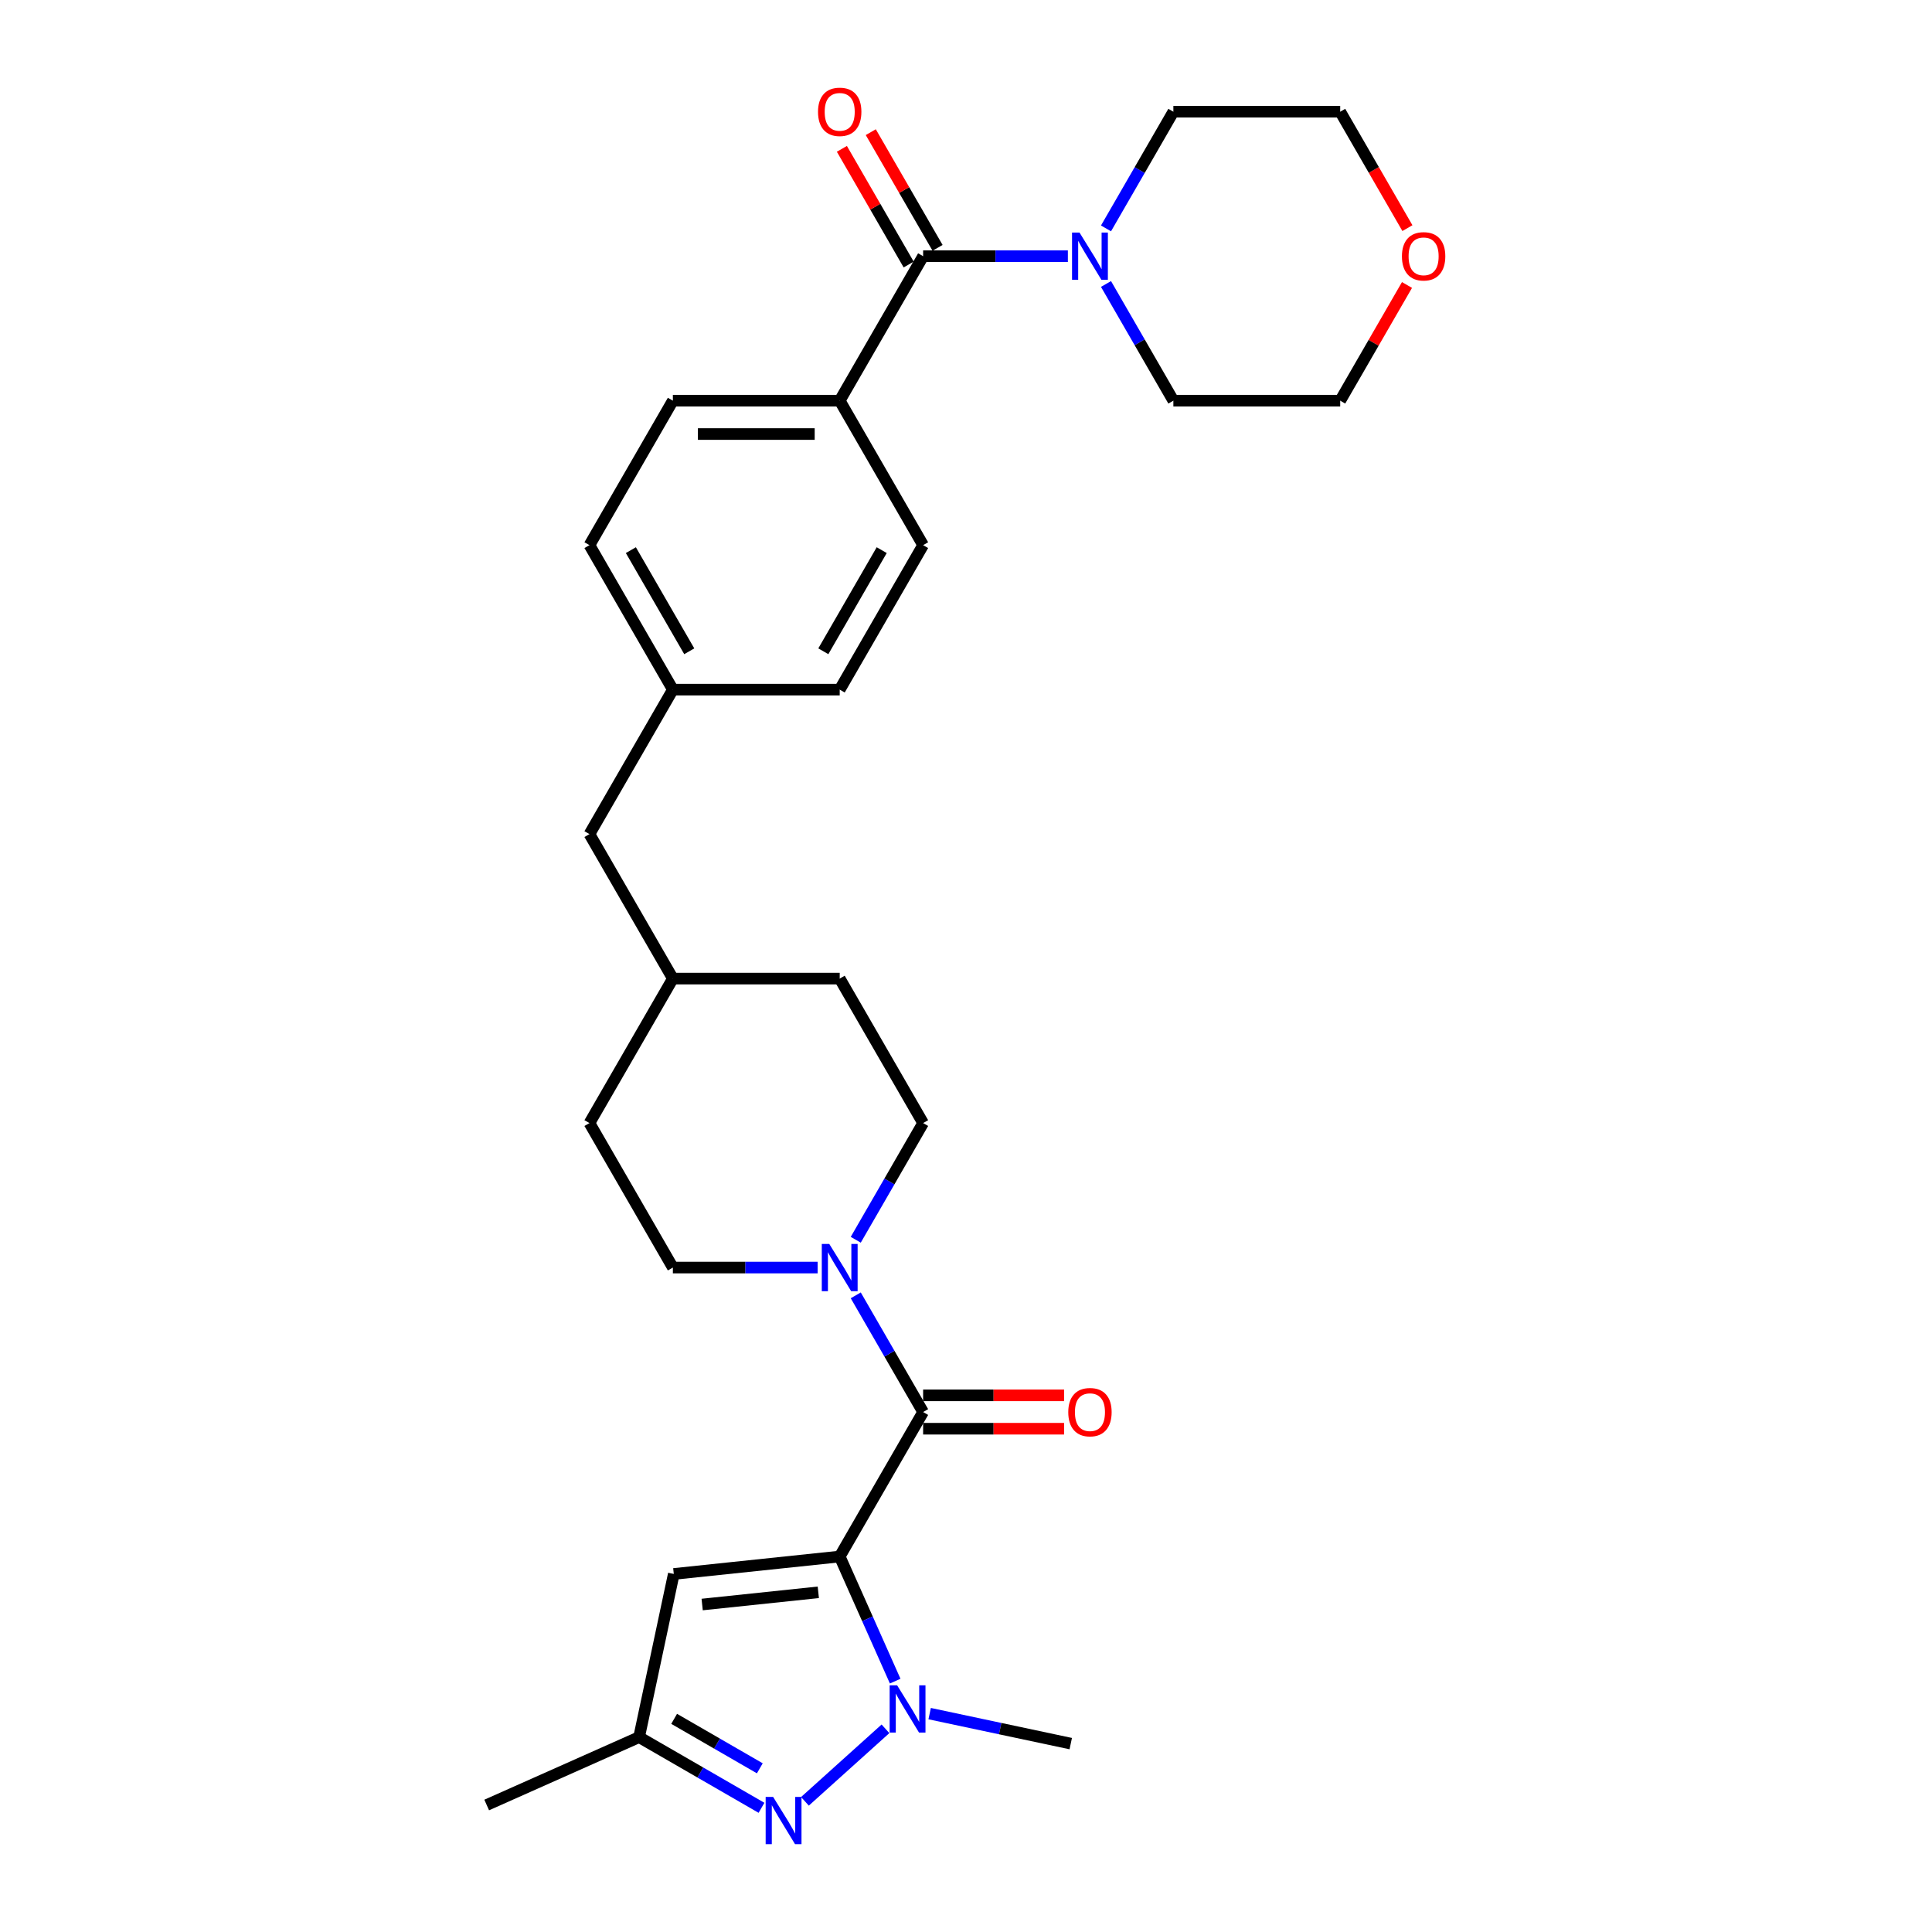 <?xml version='1.0' encoding='iso-8859-1'?>
<svg version='1.1' baseProfile='full'
              xmlns='http://www.w3.org/2000/svg'
                      xmlns:rdkit='http://www.rdkit.org/xml'
                      xmlns:xlink='http://www.w3.org/1999/xlink'
                  xml:space='preserve'
width='1000px' height='1000px' viewBox='0 0 1000 1000'>
<!-- END OF HEADER -->
<rect style='opacity:1.0;fill:#FFFFFF;stroke:none' width='1000' height='1000' x='0' y='0'> </rect>
<path class='bond-0' d='M 434.631,805.651 L 448.989,837.901' style='fill:none;fill-rule:evenodd;stroke:#000000;stroke-width:6px;stroke-linecap:butt;stroke-linejoin:miter;stroke-opacity:1' />
<path class='bond-0' d='M 448.989,837.901 L 463.348,870.151' style='fill:none;fill-rule:evenodd;stroke:#0000FF;stroke-width:6px;stroke-linecap:butt;stroke-linejoin:miter;stroke-opacity:1' />
<path class='bond-1' d='M 434.631,805.651 L 477.807,730.868' style='fill:none;fill-rule:evenodd;stroke:#000000;stroke-width:6px;stroke-linecap:butt;stroke-linejoin:miter;stroke-opacity:1' />
<path class='bond-3' d='M 434.631,805.651 L 348.752,814.677' style='fill:none;fill-rule:evenodd;stroke:#000000;stroke-width:6px;stroke-linecap:butt;stroke-linejoin:miter;stroke-opacity:1' />
<path class='bond-3' d='M 423.554,824.18 L 363.439,830.499' style='fill:none;fill-rule:evenodd;stroke:#000000;stroke-width:6px;stroke-linecap:butt;stroke-linejoin:miter;stroke-opacity:1' />
<path class='bond-2' d='M 458.32,894.832 L 416.629,932.37' style='fill:none;fill-rule:evenodd;stroke:#0000FF;stroke-width:6px;stroke-linecap:butt;stroke-linejoin:miter;stroke-opacity:1' />
<path class='bond-16' d='M 481.186,886.967 L 517.702,894.729' style='fill:none;fill-rule:evenodd;stroke:#0000FF;stroke-width:6px;stroke-linecap:butt;stroke-linejoin:miter;stroke-opacity:1' />
<path class='bond-16' d='M 517.702,894.729 L 554.218,902.491' style='fill:none;fill-rule:evenodd;stroke:#000000;stroke-width:6px;stroke-linecap:butt;stroke-linejoin:miter;stroke-opacity:1' />
<path class='bond-4' d='M 477.807,730.868 L 460.372,700.669' style='fill:none;fill-rule:evenodd;stroke:#000000;stroke-width:6px;stroke-linecap:butt;stroke-linejoin:miter;stroke-opacity:1' />
<path class='bond-4' d='M 460.372,700.669 L 442.937,670.471' style='fill:none;fill-rule:evenodd;stroke:#0000FF;stroke-width:6px;stroke-linecap:butt;stroke-linejoin:miter;stroke-opacity:1' />
<path class='bond-9' d='M 477.807,739.503 L 514.29,739.503' style='fill:none;fill-rule:evenodd;stroke:#000000;stroke-width:6px;stroke-linecap:butt;stroke-linejoin:miter;stroke-opacity:1' />
<path class='bond-9' d='M 514.29,739.503 L 550.774,739.503' style='fill:none;fill-rule:evenodd;stroke:#FF0000;stroke-width:6px;stroke-linecap:butt;stroke-linejoin:miter;stroke-opacity:1' />
<path class='bond-9' d='M 477.807,722.232 L 514.29,722.232' style='fill:none;fill-rule:evenodd;stroke:#000000;stroke-width:6px;stroke-linecap:butt;stroke-linejoin:miter;stroke-opacity:1' />
<path class='bond-9' d='M 514.29,722.232 L 550.774,722.232' style='fill:none;fill-rule:evenodd;stroke:#FF0000;stroke-width:6px;stroke-linecap:butt;stroke-linejoin:miter;stroke-opacity:1' />
<path class='bond-29' d='M 394.148,935.717 L 362.473,917.43' style='fill:none;fill-rule:evenodd;stroke:#0000FF;stroke-width:6px;stroke-linecap:butt;stroke-linejoin:miter;stroke-opacity:1' />
<path class='bond-29' d='M 362.473,917.43 L 330.798,899.142' style='fill:none;fill-rule:evenodd;stroke:#000000;stroke-width:6px;stroke-linecap:butt;stroke-linejoin:miter;stroke-opacity:1' />
<path class='bond-29' d='M 393.281,915.274 L 371.108,902.473' style='fill:none;fill-rule:evenodd;stroke:#0000FF;stroke-width:6px;stroke-linecap:butt;stroke-linejoin:miter;stroke-opacity:1' />
<path class='bond-29' d='M 371.108,902.473 L 348.936,889.672' style='fill:none;fill-rule:evenodd;stroke:#000000;stroke-width:6px;stroke-linecap:butt;stroke-linejoin:miter;stroke-opacity:1' />
<path class='bond-7' d='M 348.752,814.677 L 330.798,899.142' style='fill:none;fill-rule:evenodd;stroke:#000000;stroke-width:6px;stroke-linecap:butt;stroke-linejoin:miter;stroke-opacity:1' />
<path class='bond-11' d='M 442.937,641.698 L 460.372,611.5' style='fill:none;fill-rule:evenodd;stroke:#0000FF;stroke-width:6px;stroke-linecap:butt;stroke-linejoin:miter;stroke-opacity:1' />
<path class='bond-11' d='M 460.372,611.5 L 477.807,581.302' style='fill:none;fill-rule:evenodd;stroke:#000000;stroke-width:6px;stroke-linecap:butt;stroke-linejoin:miter;stroke-opacity:1' />
<path class='bond-12' d='M 423.198,656.085 L 385.738,656.085' style='fill:none;fill-rule:evenodd;stroke:#0000FF;stroke-width:6px;stroke-linecap:butt;stroke-linejoin:miter;stroke-opacity:1' />
<path class='bond-12' d='M 385.738,656.085 L 348.279,656.085' style='fill:none;fill-rule:evenodd;stroke:#000000;stroke-width:6px;stroke-linecap:butt;stroke-linejoin:miter;stroke-opacity:1' />
<path class='bond-5' d='M 477.807,132.603 L 434.631,207.386' style='fill:none;fill-rule:evenodd;stroke:#000000;stroke-width:6px;stroke-linecap:butt;stroke-linejoin:miter;stroke-opacity:1' />
<path class='bond-6' d='M 477.807,132.603 L 515.266,132.603' style='fill:none;fill-rule:evenodd;stroke:#000000;stroke-width:6px;stroke-linecap:butt;stroke-linejoin:miter;stroke-opacity:1' />
<path class='bond-6' d='M 515.266,132.603 L 552.726,132.603' style='fill:none;fill-rule:evenodd;stroke:#0000FF;stroke-width:6px;stroke-linecap:butt;stroke-linejoin:miter;stroke-opacity:1' />
<path class='bond-10' d='M 485.285,128.286 L 467.999,98.346' style='fill:none;fill-rule:evenodd;stroke:#000000;stroke-width:6px;stroke-linecap:butt;stroke-linejoin:miter;stroke-opacity:1' />
<path class='bond-10' d='M 467.999,98.346 L 450.714,68.407' style='fill:none;fill-rule:evenodd;stroke:#FF0000;stroke-width:6px;stroke-linecap:butt;stroke-linejoin:miter;stroke-opacity:1' />
<path class='bond-10' d='M 470.328,136.921 L 453.043,106.981' style='fill:none;fill-rule:evenodd;stroke:#000000;stroke-width:6px;stroke-linecap:butt;stroke-linejoin:miter;stroke-opacity:1' />
<path class='bond-10' d='M 453.043,106.981 L 435.757,77.042' style='fill:none;fill-rule:evenodd;stroke:#FF0000;stroke-width:6px;stroke-linecap:butt;stroke-linejoin:miter;stroke-opacity:1' />
<path class='bond-24' d='M 572.465,118.217 L 589.9,88.019' style='fill:none;fill-rule:evenodd;stroke:#0000FF;stroke-width:6px;stroke-linecap:butt;stroke-linejoin:miter;stroke-opacity:1' />
<path class='bond-24' d='M 589.9,88.019 L 607.335,57.82' style='fill:none;fill-rule:evenodd;stroke:#000000;stroke-width:6px;stroke-linecap:butt;stroke-linejoin:miter;stroke-opacity:1' />
<path class='bond-25' d='M 572.465,146.989 L 589.9,177.188' style='fill:none;fill-rule:evenodd;stroke:#0000FF;stroke-width:6px;stroke-linecap:butt;stroke-linejoin:miter;stroke-opacity:1' />
<path class='bond-25' d='M 589.9,177.188 L 607.335,207.386' style='fill:none;fill-rule:evenodd;stroke:#000000;stroke-width:6px;stroke-linecap:butt;stroke-linejoin:miter;stroke-opacity:1' />
<path class='bond-26' d='M 330.798,899.142 L 251.912,934.265' style='fill:none;fill-rule:evenodd;stroke:#000000;stroke-width:6px;stroke-linecap:butt;stroke-linejoin:miter;stroke-opacity:1' />
<path class='bond-8' d='M 434.631,207.386 L 348.279,207.386' style='fill:none;fill-rule:evenodd;stroke:#000000;stroke-width:6px;stroke-linecap:butt;stroke-linejoin:miter;stroke-opacity:1' />
<path class='bond-8' d='M 421.678,224.657 L 361.231,224.657' style='fill:none;fill-rule:evenodd;stroke:#000000;stroke-width:6px;stroke-linecap:butt;stroke-linejoin:miter;stroke-opacity:1' />
<path class='bond-31' d='M 434.631,207.386 L 477.807,282.169' style='fill:none;fill-rule:evenodd;stroke:#000000;stroke-width:6px;stroke-linecap:butt;stroke-linejoin:miter;stroke-opacity:1' />
<path class='bond-22' d='M 477.807,581.302 L 434.631,506.518' style='fill:none;fill-rule:evenodd;stroke:#000000;stroke-width:6px;stroke-linecap:butt;stroke-linejoin:miter;stroke-opacity:1' />
<path class='bond-21' d='M 348.279,656.085 L 305.103,581.302' style='fill:none;fill-rule:evenodd;stroke:#000000;stroke-width:6px;stroke-linecap:butt;stroke-linejoin:miter;stroke-opacity:1' />
<path class='bond-13' d='M 728.258,147.508 L 710.972,177.447' style='fill:none;fill-rule:evenodd;stroke:#FF0000;stroke-width:6px;stroke-linecap:butt;stroke-linejoin:miter;stroke-opacity:1' />
<path class='bond-13' d='M 710.972,177.447 L 693.687,207.386' style='fill:none;fill-rule:evenodd;stroke:#000000;stroke-width:6px;stroke-linecap:butt;stroke-linejoin:miter;stroke-opacity:1' />
<path class='bond-32' d='M 728.477,118.079 L 711.082,87.95' style='fill:none;fill-rule:evenodd;stroke:#FF0000;stroke-width:6px;stroke-linecap:butt;stroke-linejoin:miter;stroke-opacity:1' />
<path class='bond-32' d='M 711.082,87.95 L 693.687,57.82' style='fill:none;fill-rule:evenodd;stroke:#000000;stroke-width:6px;stroke-linecap:butt;stroke-linejoin:miter;stroke-opacity:1' />
<path class='bond-14' d='M 348.279,207.386 L 305.103,282.169' style='fill:none;fill-rule:evenodd;stroke:#000000;stroke-width:6px;stroke-linecap:butt;stroke-linejoin:miter;stroke-opacity:1' />
<path class='bond-15' d='M 477.807,282.169 L 434.631,356.952' style='fill:none;fill-rule:evenodd;stroke:#000000;stroke-width:6px;stroke-linecap:butt;stroke-linejoin:miter;stroke-opacity:1' />
<path class='bond-15' d='M 456.374,284.752 L 426.15,337.1' style='fill:none;fill-rule:evenodd;stroke:#000000;stroke-width:6px;stroke-linecap:butt;stroke-linejoin:miter;stroke-opacity:1' />
<path class='bond-17' d='M 348.279,356.952 L 305.103,431.735' style='fill:none;fill-rule:evenodd;stroke:#000000;stroke-width:6px;stroke-linecap:butt;stroke-linejoin:miter;stroke-opacity:1' />
<path class='bond-19' d='M 348.279,356.952 L 434.631,356.952' style='fill:none;fill-rule:evenodd;stroke:#000000;stroke-width:6px;stroke-linecap:butt;stroke-linejoin:miter;stroke-opacity:1' />
<path class='bond-20' d='M 348.279,356.952 L 305.103,282.169' style='fill:none;fill-rule:evenodd;stroke:#000000;stroke-width:6px;stroke-linecap:butt;stroke-linejoin:miter;stroke-opacity:1' />
<path class='bond-20' d='M 356.759,337.1 L 326.536,284.752' style='fill:none;fill-rule:evenodd;stroke:#000000;stroke-width:6px;stroke-linecap:butt;stroke-linejoin:miter;stroke-opacity:1' />
<path class='bond-18' d='M 305.103,431.735 L 348.279,506.518' style='fill:none;fill-rule:evenodd;stroke:#000000;stroke-width:6px;stroke-linecap:butt;stroke-linejoin:miter;stroke-opacity:1' />
<path class='bond-23' d='M 305.103,581.302 L 348.279,506.518' style='fill:none;fill-rule:evenodd;stroke:#000000;stroke-width:6px;stroke-linecap:butt;stroke-linejoin:miter;stroke-opacity:1' />
<path class='bond-30' d='M 434.631,506.518 L 348.279,506.518' style='fill:none;fill-rule:evenodd;stroke:#000000;stroke-width:6px;stroke-linecap:butt;stroke-linejoin:miter;stroke-opacity:1' />
<path class='bond-27' d='M 607.335,57.82 L 693.687,57.82' style='fill:none;fill-rule:evenodd;stroke:#000000;stroke-width:6px;stroke-linecap:butt;stroke-linejoin:miter;stroke-opacity:1' />
<path class='bond-28' d='M 607.335,207.386 L 693.687,207.386' style='fill:none;fill-rule:evenodd;stroke:#000000;stroke-width:6px;stroke-linecap:butt;stroke-linejoin:miter;stroke-opacity:1' />
<path  class='atom-1' d='M 464.348 872.31
L 472.361 885.263
Q 473.155 886.541, 474.433 888.855
Q 475.711 891.169, 475.781 891.307
L 475.781 872.31
L 479.027 872.31
L 479.027 896.765
L 475.677 896.765
L 467.076 882.603
Q 466.075 880.945, 465.004 879.045
Q 463.968 877.145, 463.657 876.558
L 463.657 896.765
L 460.479 896.765
L 460.479 872.31
L 464.348 872.31
' fill='#0000FF'/>
<path  class='atom-3' d='M 400.175 930.091
L 408.189 943.043
Q 408.983 944.321, 410.261 946.636
Q 411.539 948.95, 411.608 949.088
L 411.608 930.091
L 414.855 930.091
L 414.855 954.545
L 411.505 954.545
L 402.904 940.384
Q 401.902 938.726, 400.832 936.826
Q 399.795 934.926, 399.485 934.339
L 399.485 954.545
L 396.307 954.545
L 396.307 930.091
L 400.175 930.091
' fill='#0000FF'/>
<path  class='atom-5' d='M 429.225 643.857
L 437.238 656.81
Q 438.033 658.088, 439.311 660.402
Q 440.589 662.716, 440.658 662.855
L 440.658 643.857
L 443.905 643.857
L 443.905 668.312
L 440.554 668.312
L 431.954 654.15
Q 430.952 652.492, 429.881 650.593
Q 428.845 648.693, 428.534 648.106
L 428.534 668.312
L 425.356 668.312
L 425.356 643.857
L 429.225 643.857
' fill='#0000FF'/>
<path  class='atom-7' d='M 558.753 120.376
L 566.766 133.329
Q 567.561 134.607, 568.839 136.921
Q 570.117 139.235, 570.186 139.373
L 570.186 120.376
L 573.433 120.376
L 573.433 144.831
L 570.082 144.831
L 561.482 130.669
Q 560.48 129.011, 559.409 127.111
Q 558.373 125.211, 558.062 124.624
L 558.062 144.831
L 554.884 144.831
L 554.884 120.376
L 558.753 120.376
' fill='#0000FF'/>
<path  class='atom-10' d='M 552.933 730.937
Q 552.933 725.065, 555.834 721.783
Q 558.736 718.502, 564.159 718.502
Q 569.582 718.502, 572.483 721.783
Q 575.384 725.065, 575.384 730.937
Q 575.384 736.878, 572.448 740.263
Q 569.512 743.613, 564.159 743.613
Q 558.77 743.613, 555.834 740.263
Q 552.933 736.912, 552.933 730.937
M 564.159 740.85
Q 567.889 740.85, 569.892 738.363
Q 571.93 735.842, 571.93 730.937
Q 571.93 726.136, 569.892 723.718
Q 567.889 721.265, 564.159 721.265
Q 560.428 721.265, 558.39 723.683
Q 556.387 726.101, 556.387 730.937
Q 556.387 735.876, 558.39 738.363
Q 560.428 740.85, 564.159 740.85
' fill='#FF0000'/>
<path  class='atom-11' d='M 423.405 57.889
Q 423.405 52.017, 426.306 48.736
Q 429.208 45.455, 434.631 45.455
Q 440.054 45.455, 442.955 48.736
Q 445.856 52.017, 445.856 57.889
Q 445.856 63.83, 442.92 67.215
Q 439.984 70.566, 434.631 70.566
Q 429.242 70.566, 426.306 67.215
Q 423.405 63.865, 423.405 57.889
M 434.631 67.802
Q 438.361 67.802, 440.364 65.316
Q 442.402 62.794, 442.402 57.889
Q 442.402 53.088, 440.364 50.67
Q 438.361 48.218, 434.631 48.218
Q 430.9 48.218, 428.862 50.636
Q 426.859 53.053, 426.859 57.889
Q 426.859 62.829, 428.862 65.316
Q 430.9 67.802, 434.631 67.802
' fill='#FF0000'/>
<path  class='atom-14' d='M 725.637 132.672
Q 725.637 126.8, 728.538 123.519
Q 731.44 120.238, 736.863 120.238
Q 742.286 120.238, 745.187 123.519
Q 748.088 126.8, 748.088 132.672
Q 748.088 138.613, 745.153 141.998
Q 742.217 145.349, 736.863 145.349
Q 731.474 145.349, 728.538 141.998
Q 725.637 138.648, 725.637 132.672
M 736.863 142.586
Q 740.593 142.586, 742.596 140.099
Q 744.634 137.577, 744.634 132.672
Q 744.634 127.871, 742.596 125.453
Q 740.593 123.001, 736.863 123.001
Q 733.132 123.001, 731.094 125.419
Q 729.091 127.837, 729.091 132.672
Q 729.091 137.612, 731.094 140.099
Q 733.132 142.586, 736.863 142.586
' fill='#FF0000'/>
</svg>

